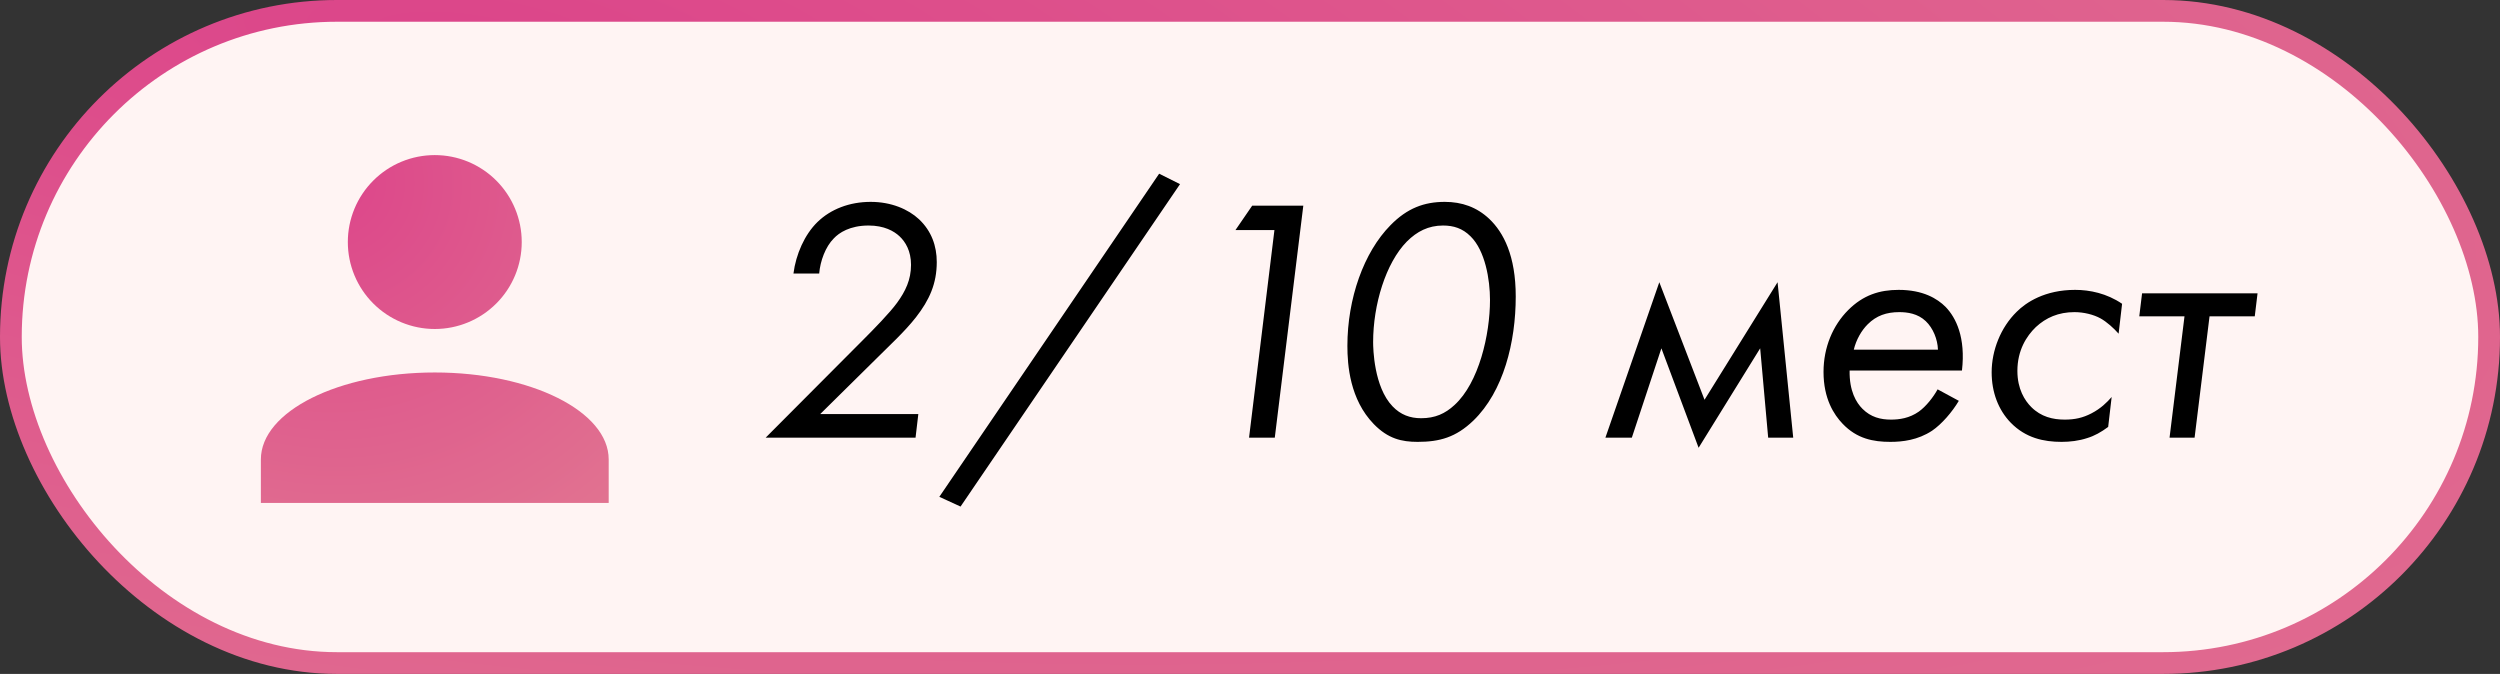 <?xml version="1.0" encoding="UTF-8"?> <svg xmlns="http://www.w3.org/2000/svg" width="115" height="31" viewBox="0 0 115 31" fill="none"><rect x="0" y="0" width="115" height="31" fill="#333333" stroke="none"/> <rect x="0.5" y="0.5" width="114" height="30" rx="15" fill="#FFF4F3" stroke="url(#paint0_radial_464_113)"></rect> <path d="M42.115 20.134L42.243 19.046H37.731L40.275 16.534C40.915 15.894 41.603 15.27 42.131 14.598C42.755 13.798 43.091 13.046 43.091 12.054C43.091 11.318 42.851 10.63 42.275 10.086C41.779 9.622 40.995 9.286 40.051 9.286C39.075 9.286 38.211 9.622 37.603 10.214C37.011 10.79 36.611 11.702 36.499 12.582H37.683C37.731 12.006 37.971 11.35 38.355 10.966C38.595 10.71 39.091 10.374 39.955 10.374C40.675 10.374 41.123 10.63 41.379 10.87C41.651 11.126 41.907 11.542 41.907 12.182C41.907 12.87 41.651 13.398 41.267 13.926C40.931 14.39 40.195 15.142 39.667 15.67L35.219 20.134H42.115ZM43.209 22.854L44.185 23.302L54.281 8.47L53.321 7.99L43.209 22.854ZM57.456 20.134H58.64L59.952 9.462H57.6L56.832 10.582H58.624L57.456 20.134ZM65.212 20.326C66.22 20.326 66.972 20.118 67.772 19.35C69.164 18.006 69.724 15.734 69.724 13.638C69.724 11.766 69.164 10.694 68.508 10.07C67.932 9.526 67.244 9.286 66.46 9.286C65.516 9.286 64.732 9.574 63.964 10.358C62.732 11.606 61.98 13.734 61.98 15.91C61.98 16.79 62.092 18.374 63.196 19.51C63.852 20.182 64.476 20.326 65.212 20.326ZM66.38 10.374C66.86 10.374 67.276 10.502 67.644 10.87C68.316 11.526 68.54 12.854 68.54 13.798C68.54 15.398 68.028 17.606 66.908 18.63C66.476 19.03 66.012 19.238 65.372 19.238C64.86 19.238 64.428 19.078 64.06 18.694C63.196 17.798 63.164 16.022 63.164 15.734C63.164 14.022 63.74 12.102 64.716 11.11C65.18 10.646 65.708 10.374 66.38 10.374ZM73.848 20.134H75.064L76.424 16.022L78.136 20.598L80.968 16.022L81.336 20.134H82.488L81.768 12.982L78.408 18.39L76.328 12.982L73.848 20.134ZM89.13 17.91C88.938 18.262 88.602 18.694 88.266 18.934C87.834 19.238 87.37 19.302 86.986 19.302C86.506 19.302 86.058 19.19 85.674 18.806C85.386 18.518 85.066 17.99 85.082 17.046H90.25C90.426 15.526 89.978 14.614 89.498 14.118C89.114 13.734 88.458 13.334 87.338 13.334C86.458 13.334 85.706 13.574 85.018 14.262C84.314 14.966 83.882 15.974 83.882 17.11C83.882 18.342 84.362 19.078 84.762 19.494C85.418 20.182 86.17 20.326 86.954 20.326C87.514 20.326 88.218 20.246 88.874 19.814C89.322 19.51 89.802 18.95 90.106 18.438L89.13 17.91ZM85.274 16.086C85.386 15.622 85.626 15.206 85.914 14.918C86.314 14.518 86.778 14.358 87.37 14.358C87.738 14.358 88.218 14.422 88.586 14.774C88.922 15.094 89.13 15.606 89.146 16.086H85.274ZM97.616 13.974C96.912 13.494 96.128 13.334 95.456 13.334C94.064 13.334 93.2 13.91 92.768 14.342C92.032 15.062 91.616 16.118 91.616 17.126C91.616 18.038 91.92 18.854 92.496 19.446C93.184 20.15 94.016 20.326 94.832 20.326C95.216 20.326 95.632 20.278 96.016 20.15C96.336 20.054 96.656 19.878 96.976 19.638L97.136 18.262C96.928 18.502 96.64 18.79 96.208 19.014C95.808 19.222 95.44 19.302 94.976 19.302C94.432 19.302 93.888 19.174 93.44 18.726C93.136 18.422 92.8 17.894 92.8 17.062C92.8 16.118 93.216 15.462 93.648 15.046C94.112 14.614 94.688 14.358 95.424 14.358C95.856 14.358 96.304 14.47 96.624 14.646C96.912 14.806 97.232 15.094 97.456 15.35L97.616 13.974ZM103.719 14.55L103.847 13.494H98.535L98.407 14.55H100.487L99.799 20.134H100.951L101.639 14.55H103.719Z" fill="black"></path> <path d="M20 7.134C21.061 7.134 22.078 7.555 22.828 8.305C23.579 9.056 24 10.073 24 11.134C24 12.195 23.579 13.212 22.828 13.962C22.078 14.712 21.061 15.134 20 15.134C18.939 15.134 17.922 14.712 17.172 13.962C16.421 13.212 16 12.195 16 11.134C16 10.073 16.421 9.056 17.172 8.305C17.922 7.555 18.939 7.134 20 7.134ZM20 17.134C24.42 17.134 28 18.924 28 21.134V23.134H12V21.134C12 18.924 15.58 17.134 20 17.134Z" fill="url(#paint1_radial_464_113)"></path> <defs> <radialGradient id="paint0_radial_464_113" cx="0" cy="0" r="1" gradientUnits="userSpaceOnUse" gradientTransform="translate(21.518 2.19) rotate(6.832) scale(210.878 64.069)"> <stop stop-color="#DC458A"></stop> <stop offset="1" stop-color="#E48E94"></stop> <stop offset="1" stop-color="#E48E94"></stop> </radialGradient> <radialGradient id="paint1_radial_464_113" cx="0" cy="0" r="1" gradientUnits="userSpaceOnUse" gradientTransform="translate(14.994 8.264) rotate(23.963) scale(31.879 30.434)"> <stop stop-color="#DC458A"></stop> <stop offset="1" stop-color="#E48E94"></stop> <stop offset="1" stop-color="#E48E94"></stop> </radialGradient> </defs> </svg> 